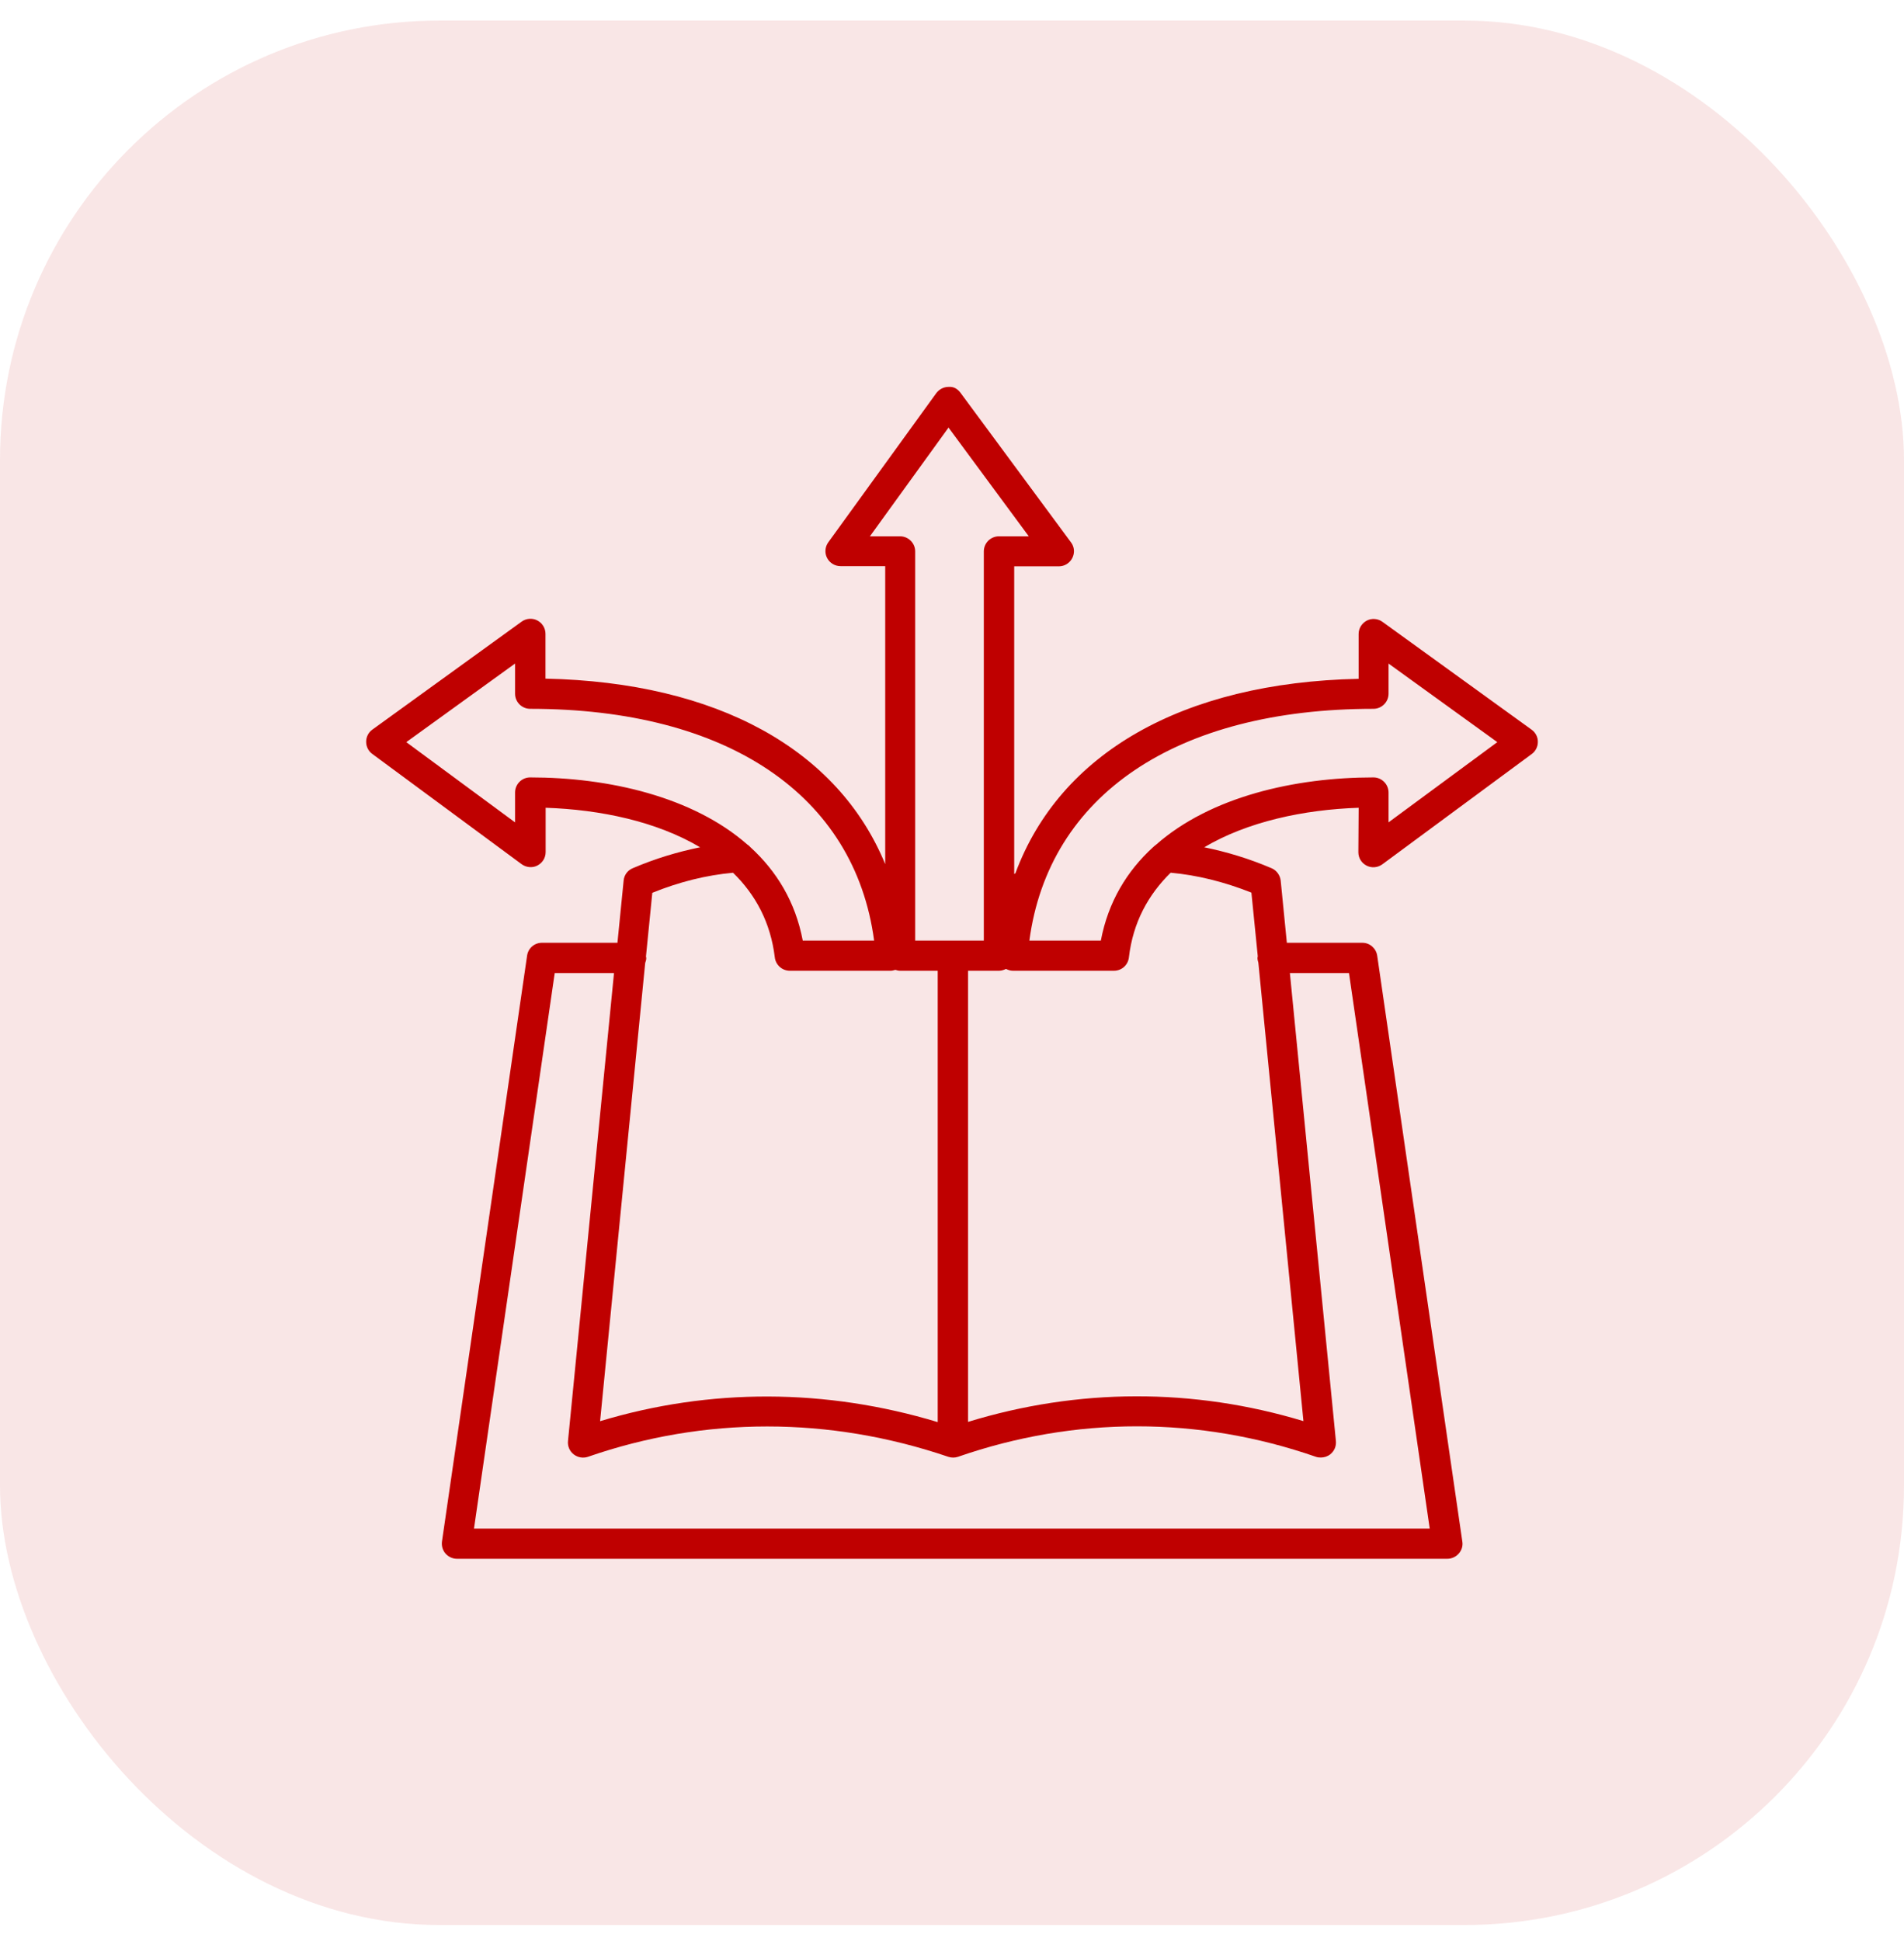 <svg width="52" height="53" viewBox="0 0 52 53" fill="none" xmlns="http://www.w3.org/2000/svg">
<rect y="0.562" width="52" height="52" rx="12" fill="#C60202" fill-opacity="0.1"/>
<path d="M41.833 19.926L37.755 16.978C37.631 16.888 37.462 16.875 37.327 16.946C37.192 17.017 37.105 17.157 37.105 17.313V18.535C32.285 18.638 28.943 20.573 27.731 23.846C27.718 23.854 27.71 23.858 27.699 23.862V15.463H28.919C29.075 15.463 29.215 15.376 29.286 15.236C29.357 15.096 29.344 14.932 29.249 14.808L26.238 10.733C26.159 10.625 26.053 10.551 25.905 10.564C25.773 10.564 25.649 10.63 25.572 10.733L22.621 14.808C22.531 14.932 22.518 15.101 22.589 15.236C22.66 15.371 22.8 15.458 22.956 15.458H24.176V23.595C22.89 20.47 19.594 18.63 14.898 18.53V17.308C14.898 17.152 14.811 17.012 14.675 16.941C14.54 16.87 14.371 16.883 14.247 16.973L10.169 19.922C10.061 20 10 20.122 10 20.254C10 20.386 10.061 20.51 10.169 20.587L14.247 23.597C14.371 23.687 14.54 23.704 14.675 23.634C14.815 23.563 14.902 23.423 14.902 23.267V22.056C16.398 22.106 17.934 22.43 19.121 23.135C18.511 23.259 17.892 23.444 17.279 23.707C17.139 23.765 17.044 23.897 17.032 24.045L16.863 25.742H14.802C14.596 25.742 14.423 25.89 14.395 26.096L12.071 42.088C12.055 42.207 12.087 42.326 12.166 42.418C12.245 42.508 12.359 42.562 12.48 42.562H39.528C39.647 42.562 39.763 42.509 39.842 42.418C39.921 42.328 39.958 42.207 39.937 42.088L37.613 26.096C37.584 25.895 37.412 25.742 37.206 25.742H35.145L34.977 24.045C34.96 23.897 34.865 23.765 34.729 23.707C34.115 23.444 33.497 23.259 32.888 23.135C34.07 22.435 35.607 22.106 37.106 22.056L37.098 23.27C37.098 23.426 37.184 23.566 37.325 23.637C37.465 23.707 37.629 23.69 37.753 23.6L41.831 20.59C41.939 20.512 42 20.39 42 20.258C42.002 20.124 41.939 20.005 41.833 19.926L41.833 19.926ZM23.758 14.644L25.905 11.675L28.097 14.644H27.281C27.054 14.644 26.869 14.829 26.869 15.056V25.683H24.994V15.056C24.994 14.829 24.809 14.644 24.582 14.644H23.758ZM14.479 21.227C14.252 21.227 14.067 21.412 14.067 21.639V22.455L11.096 20.264L14.067 18.118V18.942C14.067 19.169 14.252 19.354 14.479 19.354C19.867 19.354 23.342 21.708 23.873 25.683H21.924C21.723 24.621 21.208 23.785 20.495 23.133C20.471 23.104 20.442 23.08 20.413 23.062C18.924 21.755 16.626 21.227 14.479 21.227ZM20.02 23.83C20.63 24.423 21.046 25.184 21.161 26.144C21.186 26.35 21.363 26.506 21.569 26.506H24.329C24.371 26.506 24.411 26.493 24.453 26.482C24.494 26.495 24.535 26.506 24.58 26.506H25.61V38.83C22.557 37.908 19.393 37.898 16.389 38.805L17.621 26.292C17.637 26.25 17.65 26.205 17.65 26.16C17.65 26.144 17.642 26.131 17.642 26.115L17.815 24.378C18.557 24.077 19.294 23.896 20.02 23.83ZM36.842 26.569L39.047 41.737H12.945L15.15 26.569H16.769L15.512 39.349C15.499 39.489 15.557 39.625 15.668 39.711C15.779 39.797 15.927 39.822 16.059 39.777C19.244 38.673 22.647 38.673 25.898 39.777C25.985 39.806 26.08 39.806 26.165 39.777C29.363 38.668 32.741 38.668 35.938 39.777C35.983 39.793 36.028 39.797 36.073 39.797C36.163 39.797 36.255 39.769 36.329 39.711C36.44 39.624 36.498 39.489 36.485 39.349L35.228 26.569H36.842ZM34.177 24.373L34.351 26.11C34.351 26.127 34.343 26.139 34.343 26.155C34.343 26.2 34.355 26.245 34.367 26.287L35.598 38.803C32.59 37.893 29.447 37.901 26.439 38.824V26.506H27.284C27.355 26.506 27.416 26.485 27.474 26.456C27.532 26.485 27.593 26.506 27.664 26.506H30.424C30.635 26.506 30.807 26.35 30.831 26.144C30.942 25.185 31.362 24.426 31.972 23.829C32.695 23.895 33.432 24.077 34.177 24.373ZM37.922 22.454V21.639C37.922 21.412 37.737 21.227 37.51 21.227C35.36 21.227 33.06 21.755 31.573 23.064C31.544 23.085 31.52 23.106 31.494 23.13C30.781 23.78 30.266 24.621 30.065 25.683H28.113C28.644 21.71 32.122 19.354 37.51 19.354C37.737 19.354 37.922 19.169 37.922 18.942V18.118L40.893 20.264L37.922 22.454Z" fill="#BF0000"/>
</svg>
